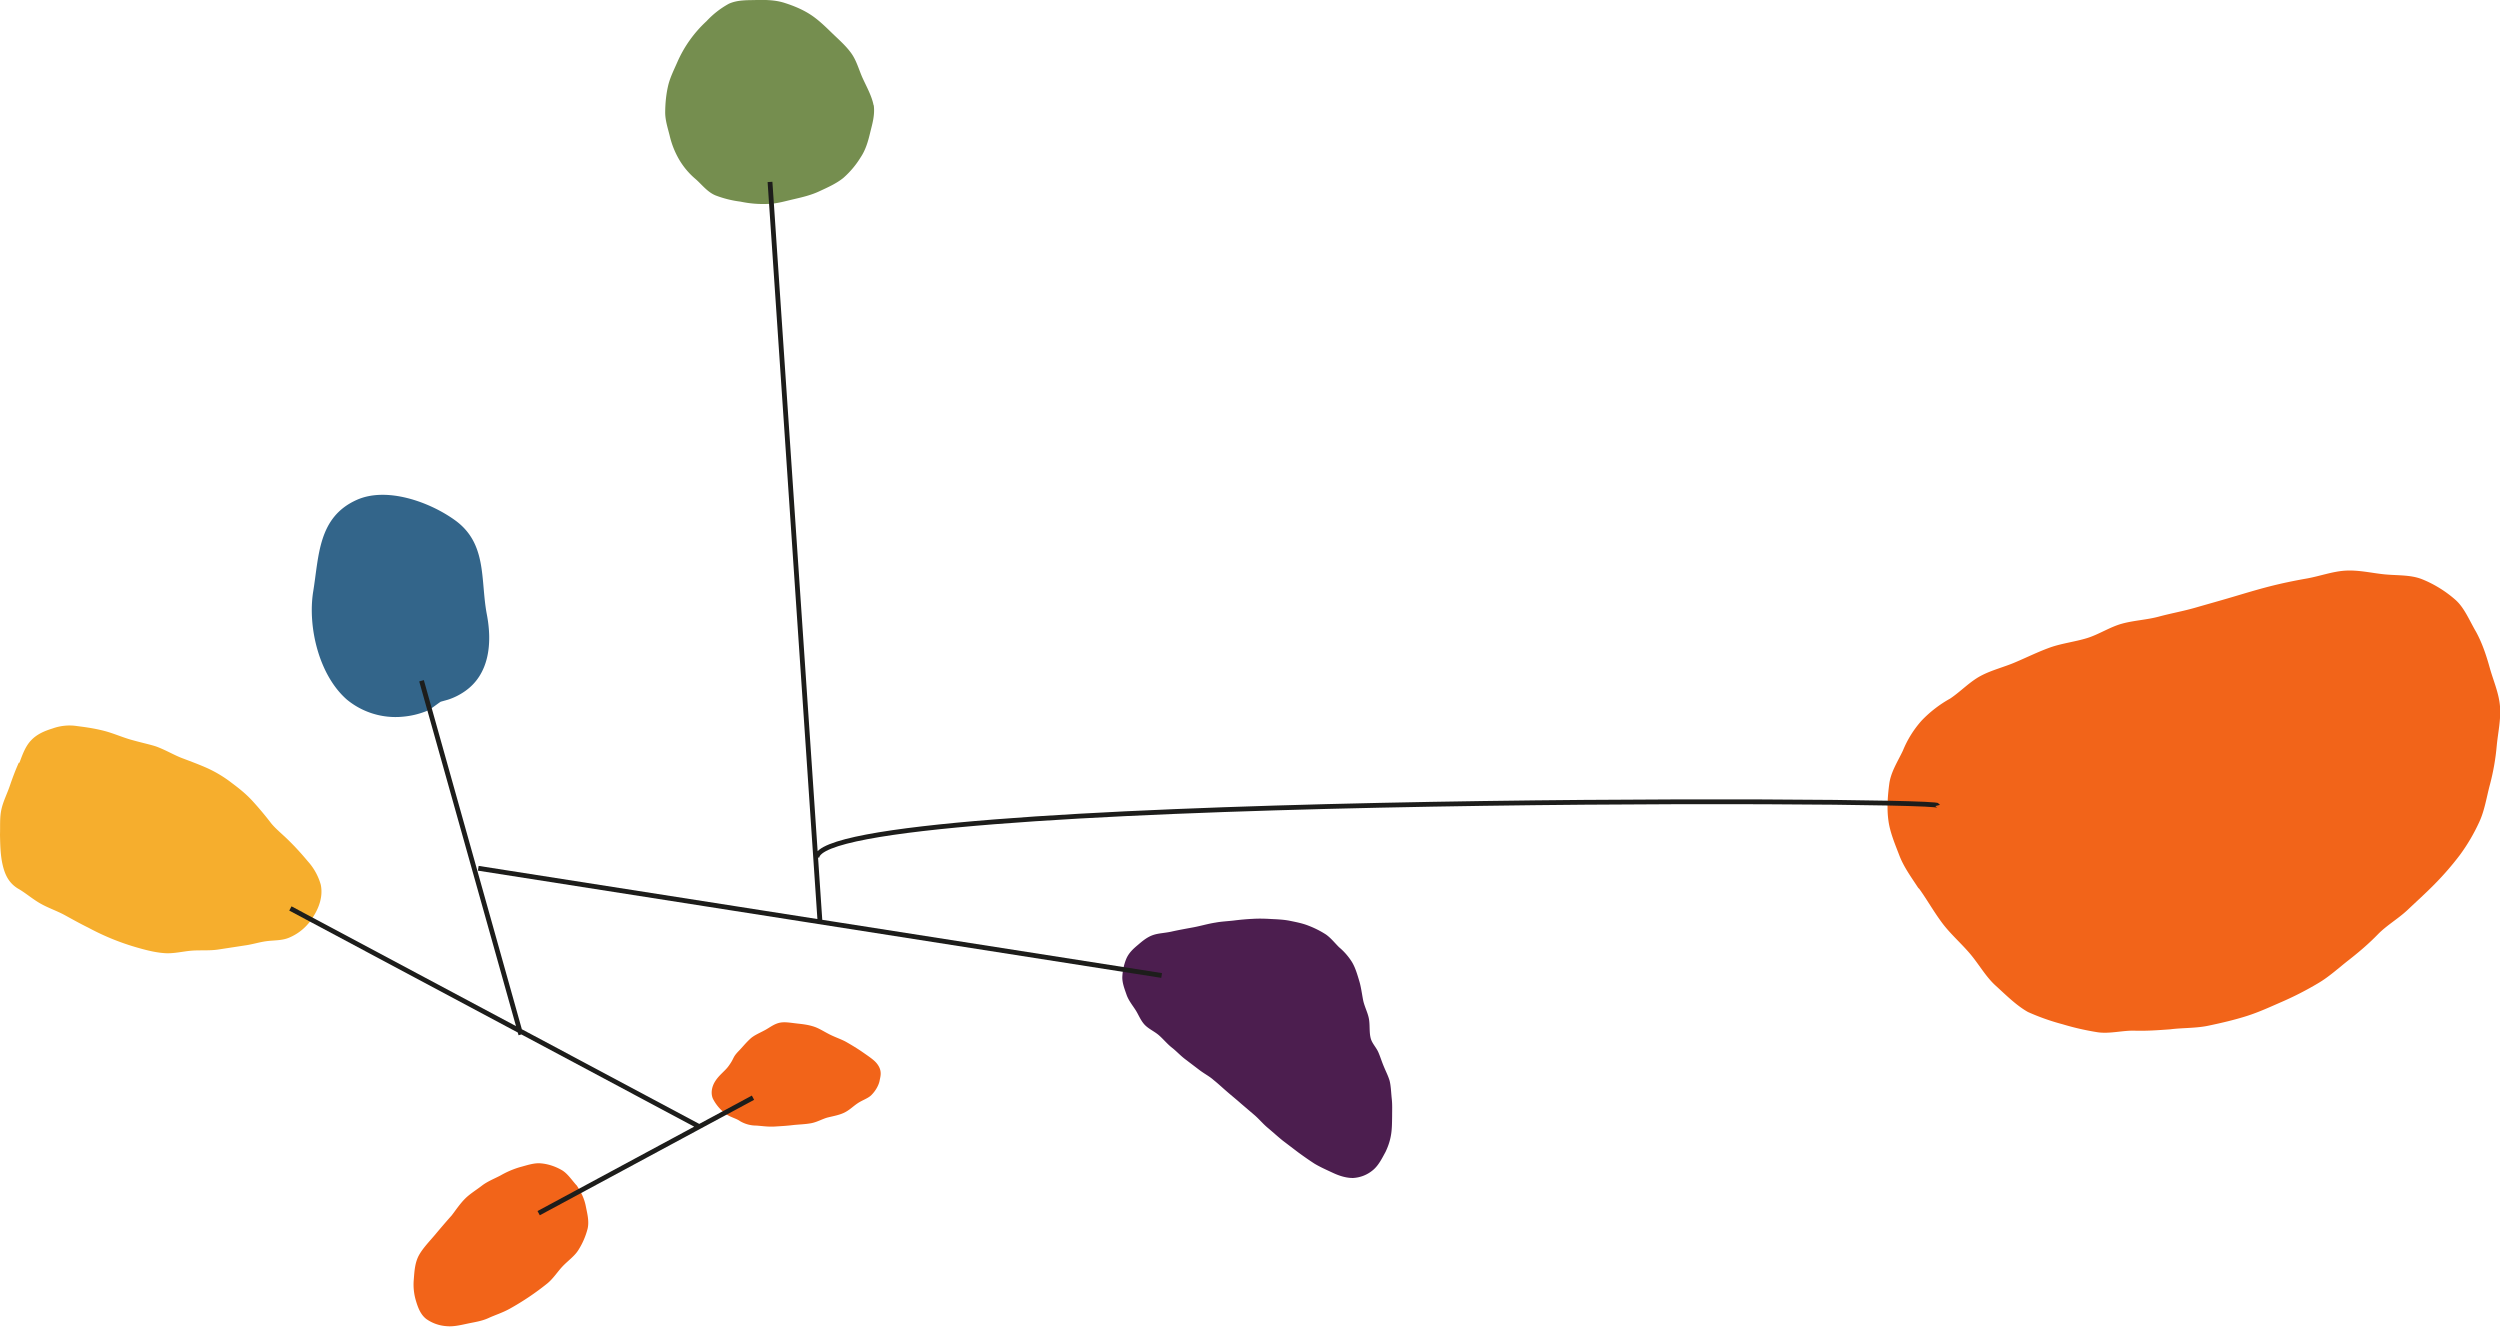<svg xmlns="http://www.w3.org/2000/svg" viewBox="0 0 260 138">
  <path fill="#f6ae2d" d="M1.94 79.35c-.35.78-.65 1.59-.93 2.41-.28.82-.69 1.6-.87 2.45-.18.84-.11 1.72-.14 2.59.02 1.01.04 2.09.26 3.08.23 1.03.62 1.92 1.59 2.52.78.44 1.5 1.08 2.34 1.56.8.46 1.71.76 2.54 1.21.82.45 1.64.91 2.48 1.32a25.39 25.39 0 0 0 5.21 2.1c.91.26 1.82.48 2.73.54.92.06 1.84-.18 2.77-.26.91-.07 1.85.02 2.78-.12l2.74-.42c.77-.1 1.53-.35 2.3-.45.78-.1 1.59-.05 2.32-.36a5.28 5.28 0 0 0 2.55-2.24c.61-.96.99-2.12.75-3.27a6.1 6.1 0 0 0-1.37-2.46c-.58-.7-1.24-1.43-1.9-2.08-.74-.74-1.53-1.35-1.99-1.98a35.5 35.5 0 0 0-1.86-2.21c-.75-.81-1.48-1.36-2.17-1.88a12.9 12.9 0 0 0-2.44-1.48c-.79-.36-1.65-.68-2.68-1.07-.8-.3-1.62-.8-2.64-1.19-.55-.2-1.61-.42-2.76-.75-.89-.26-1.82-.67-2.72-.9-1.16-.3-2.23-.42-2.82-.5a5.19 5.19 0 0 0-2.54.25c-.84.26-1.63.59-2.24 1.24-.57.6-.87 1.41-1.19 2.28-.01.06-.08.03-.1.07z" />
  <path fill="#33658a" d="M36.09 72.77a7.95 7.95 0 0 0 5.76 1.77 8.67 8.67 0 0 0 2.51-.59c.4-.16.95-.62 1.47-.97l.75-.21a6.64 6.64 0 0 0 1.77-.88c2.49-1.73 2.88-4.88 2.28-8-.68-3.58.07-7.34-3.3-9.78-2.64-1.91-7.11-3.52-10.23-2.12-4.04 1.81-3.92 5.84-4.53 9.55-.58 3.67.6 8.69 3.52 11.23z"/>
  <path fill="#4c1e4f" d="M144.15 119.68c.23-.5.43-1.07.53-1.74.09-.58.09-1.21.1-1.84 0-.62.03-1.24-.04-1.85-.07-.64-.08-1.29-.22-1.85-.15-.51-.4-.99-.6-1.48-.21-.49-.36-1-.57-1.48-.21-.49-.63-.9-.78-1.4-.19-.65-.08-1.38-.2-2.07-.12-.67-.48-1.31-.61-1.98-.13-.68-.21-1.36-.41-2.01-.2-.66-.39-1.33-.74-1.92a6.54 6.54 0 0 0-1.35-1.55c-.48-.48-.89-1.01-1.42-1.36a9.98 9.98 0 0 0-1.76-.88c-.6-.24-1.26-.37-1.9-.5-.63-.13-1.29-.16-1.94-.19-.64-.04-1.29-.06-1.95-.02-.65.03-1.3.09-1.94.17-.65.08-1.3.1-1.94.22-.78.12-1.54.35-2.29.49-.81.15-1.59.29-2.3.45-.68.15-1.34.16-1.89.35-.65.22-1.15.66-1.61 1.05-.45.38-.94.81-1.21 1.48a5.73 5.73 0 0 0-.39 1.84c-.01.63.23 1.23.43 1.81.19.57.57 1.05.92 1.58.33.5.54 1.11.97 1.57.41.44 1.02.69 1.49 1.1.46.4.85.89 1.33 1.27.49.38.91.85 1.39 1.21l1.46 1.11c.52.4 1.08.68 1.5 1.06.49.39.94.82 1.42 1.23.47.41.96.8 1.43 1.22l1.43 1.22c.47.41.87.9 1.35 1.3.55.46 1.05.92 1.56 1.33l1.63 1.24c.55.4 1.1.79 1.69 1.17.57.34 1.26.65 1.93.96.69.32 1.4.53 2.07.52a3.5 3.5 0 0 0 2.09-.84c.58-.49.94-1.24 1.29-1.88l.05-.11z"/>
  <path fill="#758e4f" d="M90.88 11.03c.11.99-.17 1.89-.38 2.75-.22.93-.47 1.8-.99 2.58a9.32 9.32 0 0 1-1.81 2.15c-.72.58-1.6.97-2.46 1.37-.84.4-1.75.62-2.66.83-.92.21-1.83.49-2.76.5a11.4 11.4 0 0 1-2.81-.24 11 11 0 0 1-2.6-.65c-.86-.36-1.42-1.13-2.06-1.69a7.85 7.85 0 0 1-1.68-1.97 8.94 8.94 0 0 1-.99-2.41c-.2-.85-.51-1.71-.5-2.61.01-.87.09-1.78.29-2.66.19-.86.6-1.67.96-2.49a12.75 12.75 0 0 1 3.05-4.29A9.21 9.21 0 0 1 75.8.39c.93-.42 1.94-.36 2.9-.39.98-.02 1.95 0 2.89.3.91.29 1.83.66 2.67 1.2.81.52 1.52 1.21 2.23 1.9.7.68 1.46 1.33 2.03 2.12.58.8.82 1.8 1.22 2.66.42.91.91 1.79 1.1 2.71.02.08.04.06.04.14z"/>
  <path fill="#f26419" d="M76.81 109.32c.34-.34.72-.83 1.22-1.29.4-.37.98-.6 1.53-.9.49-.26.97-.67 1.6-.78.53-.09 1.13.03 1.78.1.53.06 1.12.12 1.74.33.51.17 1.01.5 1.58.79.63.32 1.24.51 1.74.79.65.37 1.18.7 1.62 1 .69.48 1.22.83 1.52 1.18.67.79.42 1.4.34 1.85-.06.33-.3.93-.85 1.49-.35.36-.96.53-1.48.89-.44.3-.85.72-1.4.97-.5.23-1.06.33-1.64.47-.56.14-1.14.5-1.79.61-.61.11-1.25.12-1.88.19-.64.08-1.28.11-1.88.15-.68.04-1.32-.06-1.88-.1a3.32 3.32 0 0 1-1.73-.47c-.41-.3-1.14-.43-1.63-.87a4.48 4.48 0 0 1-1.18-1.46c-.23-.53-.14-1.23.26-1.84.39-.61.97-1.02 1.32-1.48.69-.92.41-.91 1.09-1.62zM60 123.32c.48.73.78 1.39.92 2.11.16.8.37 1.59.19 2.36a7.72 7.72 0 0 1-.95 2.2c-.4.65-1.09 1.12-1.65 1.71-.53.56-.96 1.26-1.58 1.77a27.64 27.64 0 0 1-3.94 2.65c-.74.41-1.52.65-2.17.95-.71.33-1.46.43-2.17.58-.78.17-1.51.34-2.21.27a4.11 4.11 0 0 1-2.1-.74c-.56-.43-.84-1.08-1.08-1.89a5.85 5.85 0 0 1-.23-2.18c.07-.88.11-1.8.56-2.6.42-.74 1.07-1.4 1.66-2.1.56-.67 1.14-1.35 1.73-2.01.43-.56.85-1.2 1.39-1.74.51-.51 1.18-.91 1.76-1.36.59-.45 1.3-.72 1.94-1.06a9.22 9.22 0 0 1 2.01-.86c.73-.19 1.46-.46 2.18-.39.71.06 1.46.3 2.13.68.59.33.99.94 1.52 1.55.06.06.05.04.09.1z"/>
  <path fill="#f26419" d="M199.45 92.27c-.7-1.07-1.45-2.1-1.9-3.26-.46-1.2-.98-2.41-1.15-3.64-.18-1.27-.08-2.59.08-3.82.16-1.26.88-2.34 1.42-3.48a10.8 10.8 0 0 1 1.96-3.14 12.5 12.5 0 0 1 2.96-2.28c1.09-.73 2.02-1.74 3.16-2.35 1.15-.62 2.46-.92 3.65-1.44 1.2-.51 2.37-1.09 3.6-1.53 1.23-.43 2.55-.58 3.8-.96 1.24-.38 2.38-1.15 3.63-1.5 1.25-.35 2.59-.4 3.85-.74 1.26-.34 2.55-.57 3.8-.93 1.21-.35 2.51-.71 3.86-1.11 1.25-.37 2.53-.76 3.85-1.1 1.29-.33 2.6-.6 3.91-.83 1.33-.24 2.62-.72 3.94-.81 1.37-.09 2.7.23 4 .37 1.36.15 2.77.03 4 .51 1.23.49 2.43 1.22 3.47 2.13.95.83 1.45 2.12 2.18 3.37.65 1.2 1.06 2.45 1.43 3.78.37 1.31.94 2.58 1.05 3.96.11 1.36-.21 2.71-.34 4.09a23.88 23.88 0 0 1-.7 4.01c-.36 1.33-.55 2.71-1.13 3.95a19.6 19.6 0 0 1-2.01 3.41 30.66 30.66 0 0 1-2.59 2.99c-.92.94-1.9 1.82-2.86 2.73-.96.9-2.15 1.58-3.06 2.51-.95.98-1.96 1.84-3.02 2.67-1.07.83-2.06 1.76-3.23 2.44a33.27 33.27 0 0 1-3.61 1.86c-1.24.54-2.48 1.12-3.77 1.53-1.29.41-2.62.72-3.95 1-1.33.29-2.71.22-4.04.39-1.23.09-2.45.18-3.72.14-1.24-.03-2.54.34-3.78.17a27.37 27.37 0 0 1-3.69-.84 23.53 23.53 0 0 1-3.59-1.27c-1.21-.68-2.28-1.76-3.36-2.74-1.04-.94-1.75-2.25-2.69-3.35-.93-1.09-2.03-2.04-2.88-3.18-.88-1.18-1.57-2.42-2.37-3.53-.1-.1-.1-.09-.16-.18z"/>
  <path fill="none" stroke="#1d1d1b" stroke-width=".5" stroke-miterlimit="10" d="m80.08 18.92 5.2 76.96M84.95 89.17c.68-6.53 116.38-6.12 116.57-5.4M49.74 90.3l71.07 11.15M43.84 70.8l10.33 36.8M30.2 94.48l42.43 22.64M78.31 114.16l-22.29 12.01"/>
</svg>
